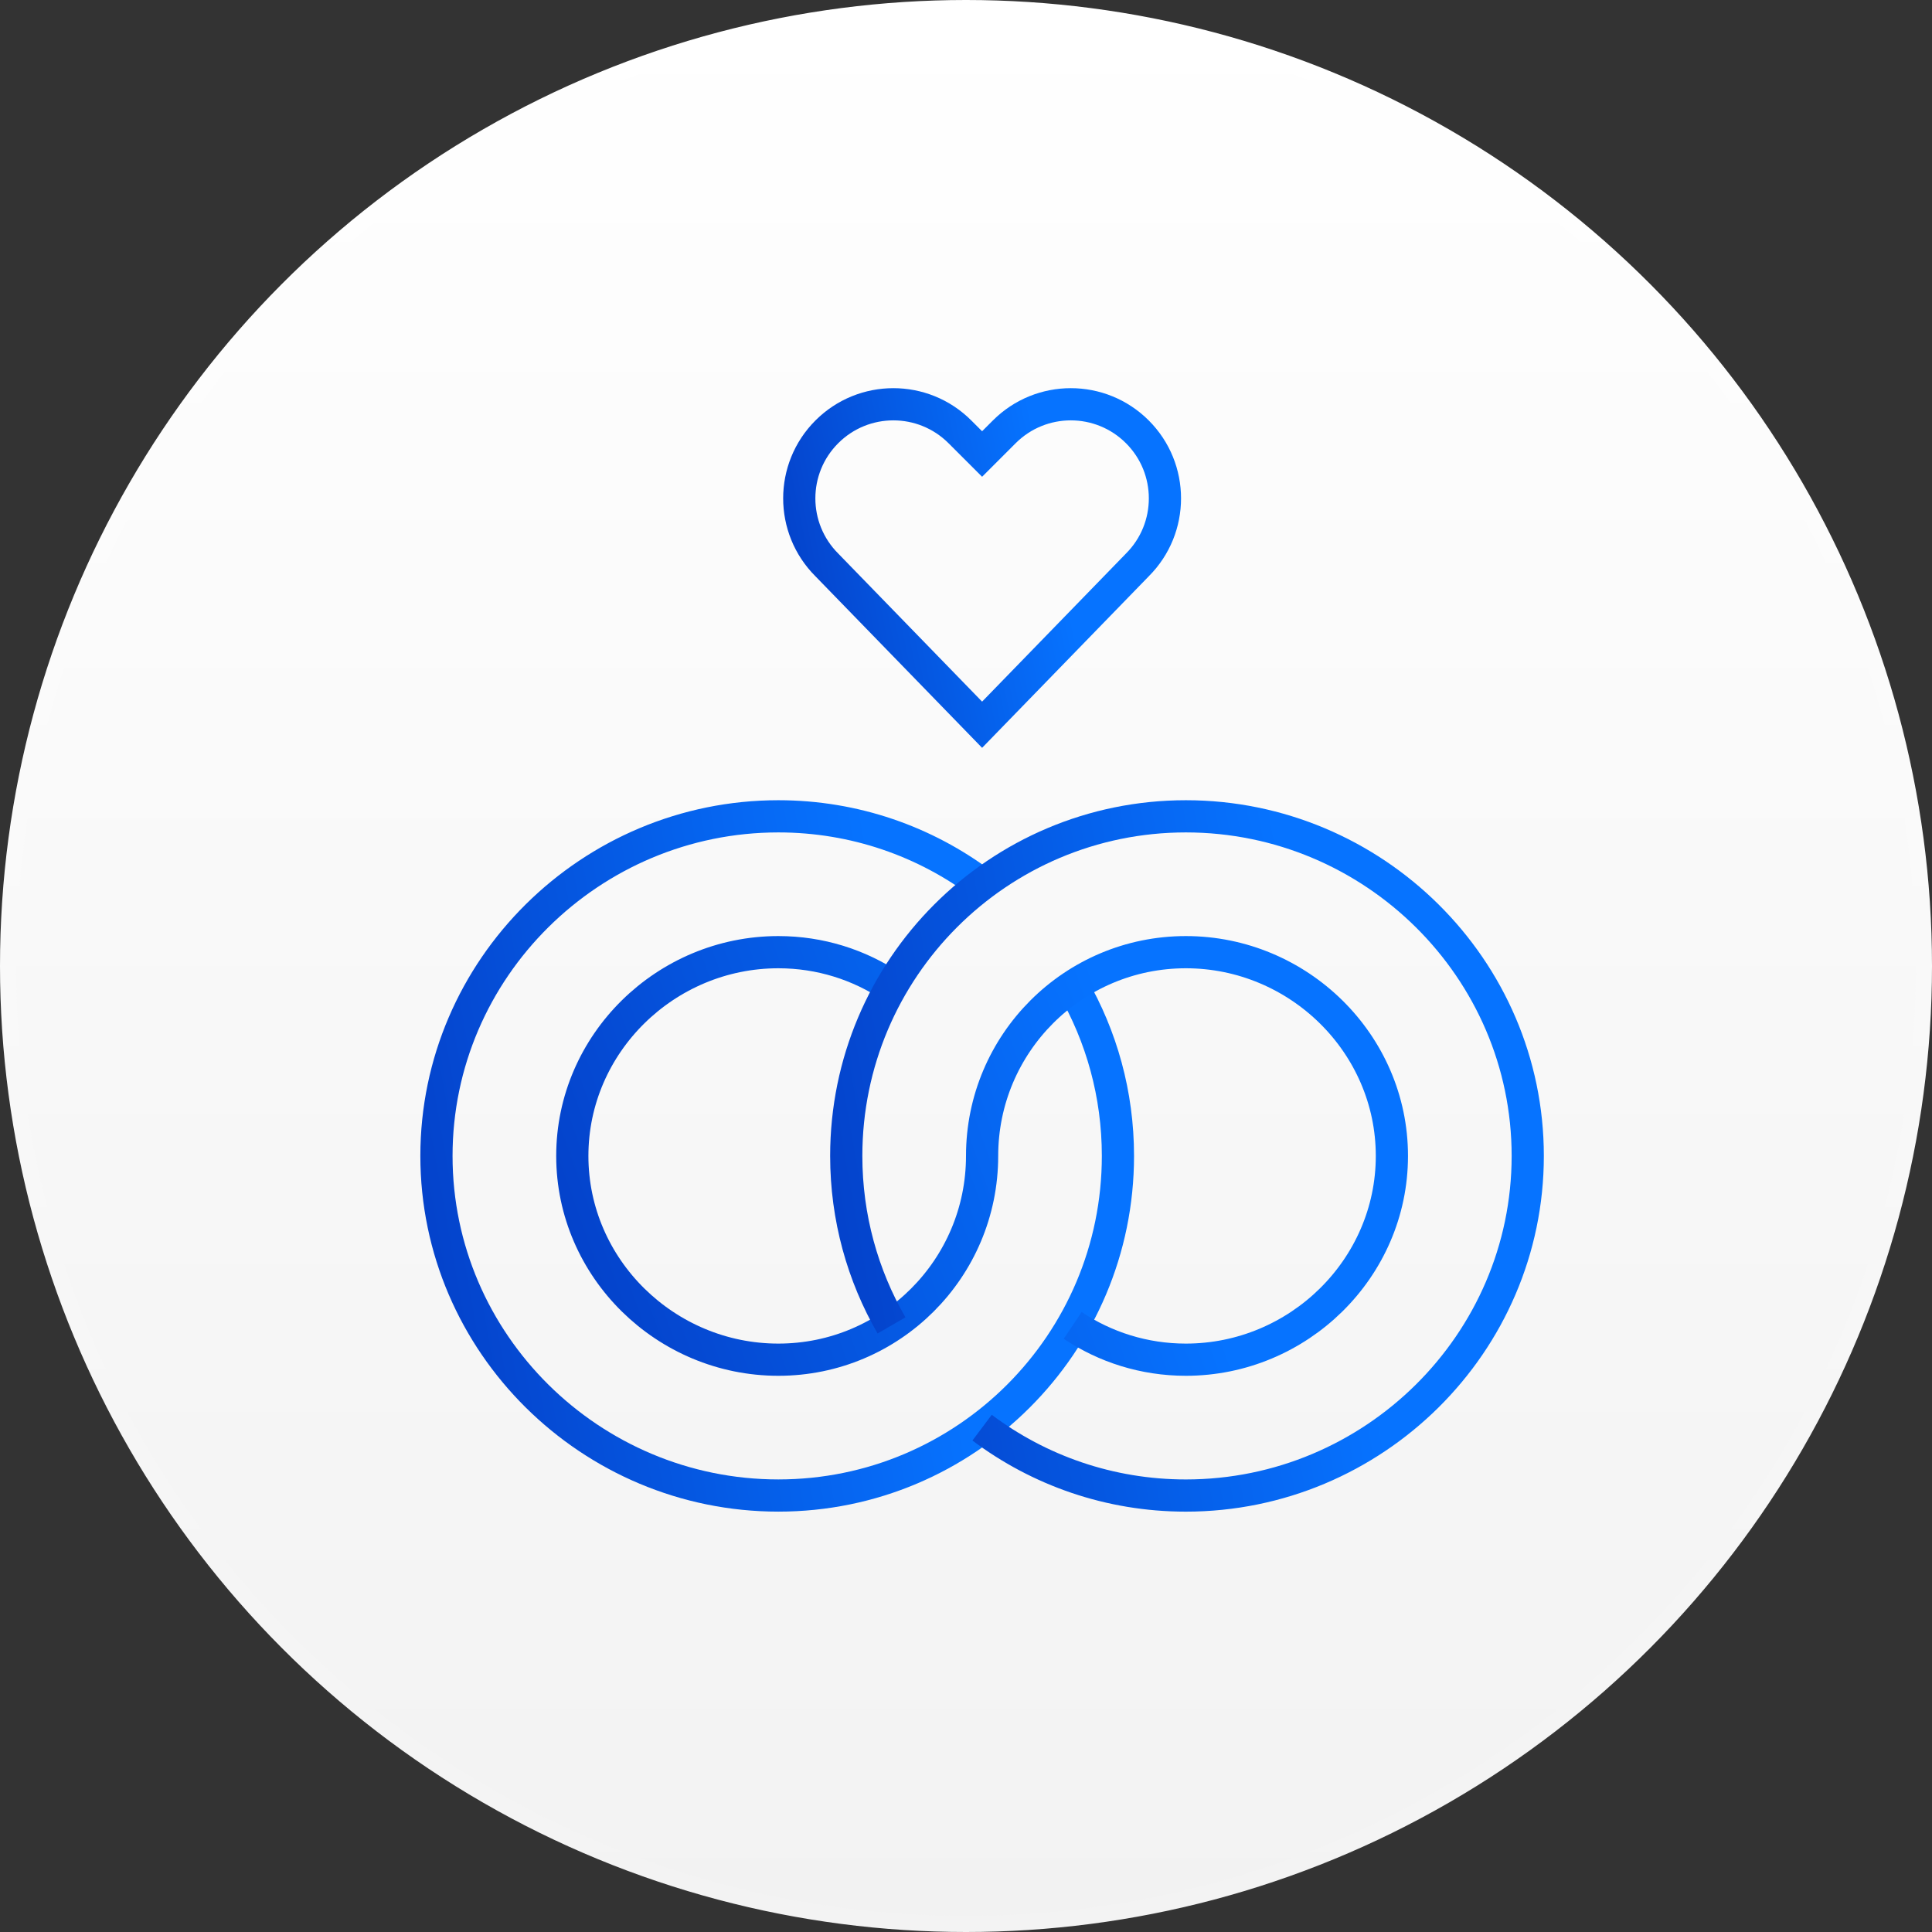 <svg width="120" height="120" viewBox="0 0 120 120" fill="none" xmlns="http://www.w3.org/2000/svg">
<rect x="0" y="0" width="120" height="120" fill="#333333" stroke="none"/>
<circle cx="60" cy="60" r="59.5" fill="url(#paint0_linear_1230_258)" stroke="url(#paint1_linear_1230_258)"/>
<mask id="mask0_1230_258" style="mask-type:luminance" maskUnits="userSpaceOnUse" x="25" y="23" width="72" height="72">
<path d="M25 23H97V95H25V23Z" fill="white"/>
</mask>
<g mask="url(#mask0_1230_258)">
<path d="M66.627 61.27C68.415 64.368 69.437 67.963 69.437 71.797C69.437 83.447 59.993 92.89 48.344 92.89C36.694 92.89 27.109 83.447 27.109 71.797C27.109 60.147 36.694 50.703 48.344 50.703C53.092 50.703 57.474 52.272 61 54.92" stroke="url(#paint2_linear_1230_258)" stroke-width="2" stroke-miterlimit="10"/>
<path d="M66.627 82.323C68.638 83.669 71.055 84.453 73.656 84.453C80.646 84.453 86.453 78.787 86.453 71.797C86.453 64.807 80.646 59.141 73.656 59.141C66.666 59.141 61 64.807 61 71.797C61 78.787 55.334 84.453 48.344 84.453C41.354 84.453 35.547 78.787 35.547 71.797C35.547 64.807 41.354 59.141 48.344 59.141C50.945 59.141 53.362 59.925 55.373 61.27" stroke="url(#paint3_linear_1230_258)" stroke-width="2" stroke-miterlimit="10"/>
<path d="M55.373 82.323C53.585 79.226 52.562 75.631 52.562 71.797C52.562 60.147 62.006 50.703 73.656 50.703C85.306 50.703 94.891 60.147 94.891 71.797C94.891 83.447 85.306 92.891 73.656 92.891C68.907 92.891 64.525 91.322 61 88.674" stroke="url(#paint4_linear_1230_258)" stroke-width="2" stroke-miterlimit="10"/>
<path d="M70.644 26.822C68.361 24.539 64.66 24.539 62.377 26.822L61 28.199L59.622 26.822C57.339 24.539 53.638 24.539 51.356 26.822C49.073 29.104 49.073 32.805 51.356 35.088L61 45.014L70.644 35.088C72.927 32.805 72.927 29.104 70.644 26.822Z" stroke="url(#paint5_linear_1230_258)" stroke-width="2" stroke-miterlimit="10"/>
</g>
<defs>
<linearGradient id="paint0_linear_1230_258" x1="60" y1="0" x2="60" y2="120" gradientUnits="userSpaceOnUse">
<stop stop-color="white"/>
<stop offset="1" stop-color="#F2F2F2"/>
</linearGradient>
<linearGradient id="paint1_linear_1230_258" x1="60" y1="120" x2="60" y2="0" gradientUnits="userSpaceOnUse">
<stop stop-color="#F3F3F3"/>
<stop offset="1" stop-color="white"/>
</linearGradient>
<linearGradient id="paint2_linear_1230_258" x1="27.109" y1="118.159" x2="64.557" y2="111.469" gradientUnits="userSpaceOnUse">
<stop stop-color="#0438C0"/>
<stop offset="1" stop-color="#0673FF"/>
</linearGradient>
<linearGradient id="paint3_linear_1230_258" x1="35.547" y1="99.614" x2="76.739" y2="84.864" gradientUnits="userSpaceOnUse">
<stop stop-color="#0438C0"/>
<stop offset="1" stop-color="#0673FF"/>
</linearGradient>
<linearGradient id="paint4_linear_1230_258" x1="52.562" y1="118.159" x2="90.01" y2="111.469" gradientUnits="userSpaceOnUse">
<stop stop-color="#0438C0"/>
<stop offset="1" stop-color="#0673FF"/>
</linearGradient>
<linearGradient id="paint5_linear_1230_258" x1="49.644" y1="56.935" x2="69.557" y2="52.889" gradientUnits="userSpaceOnUse">
<stop stop-color="#0438C0"/>
<stop offset="1" stop-color="#0673FF"/>
</linearGradient>
</defs>
</svg>
